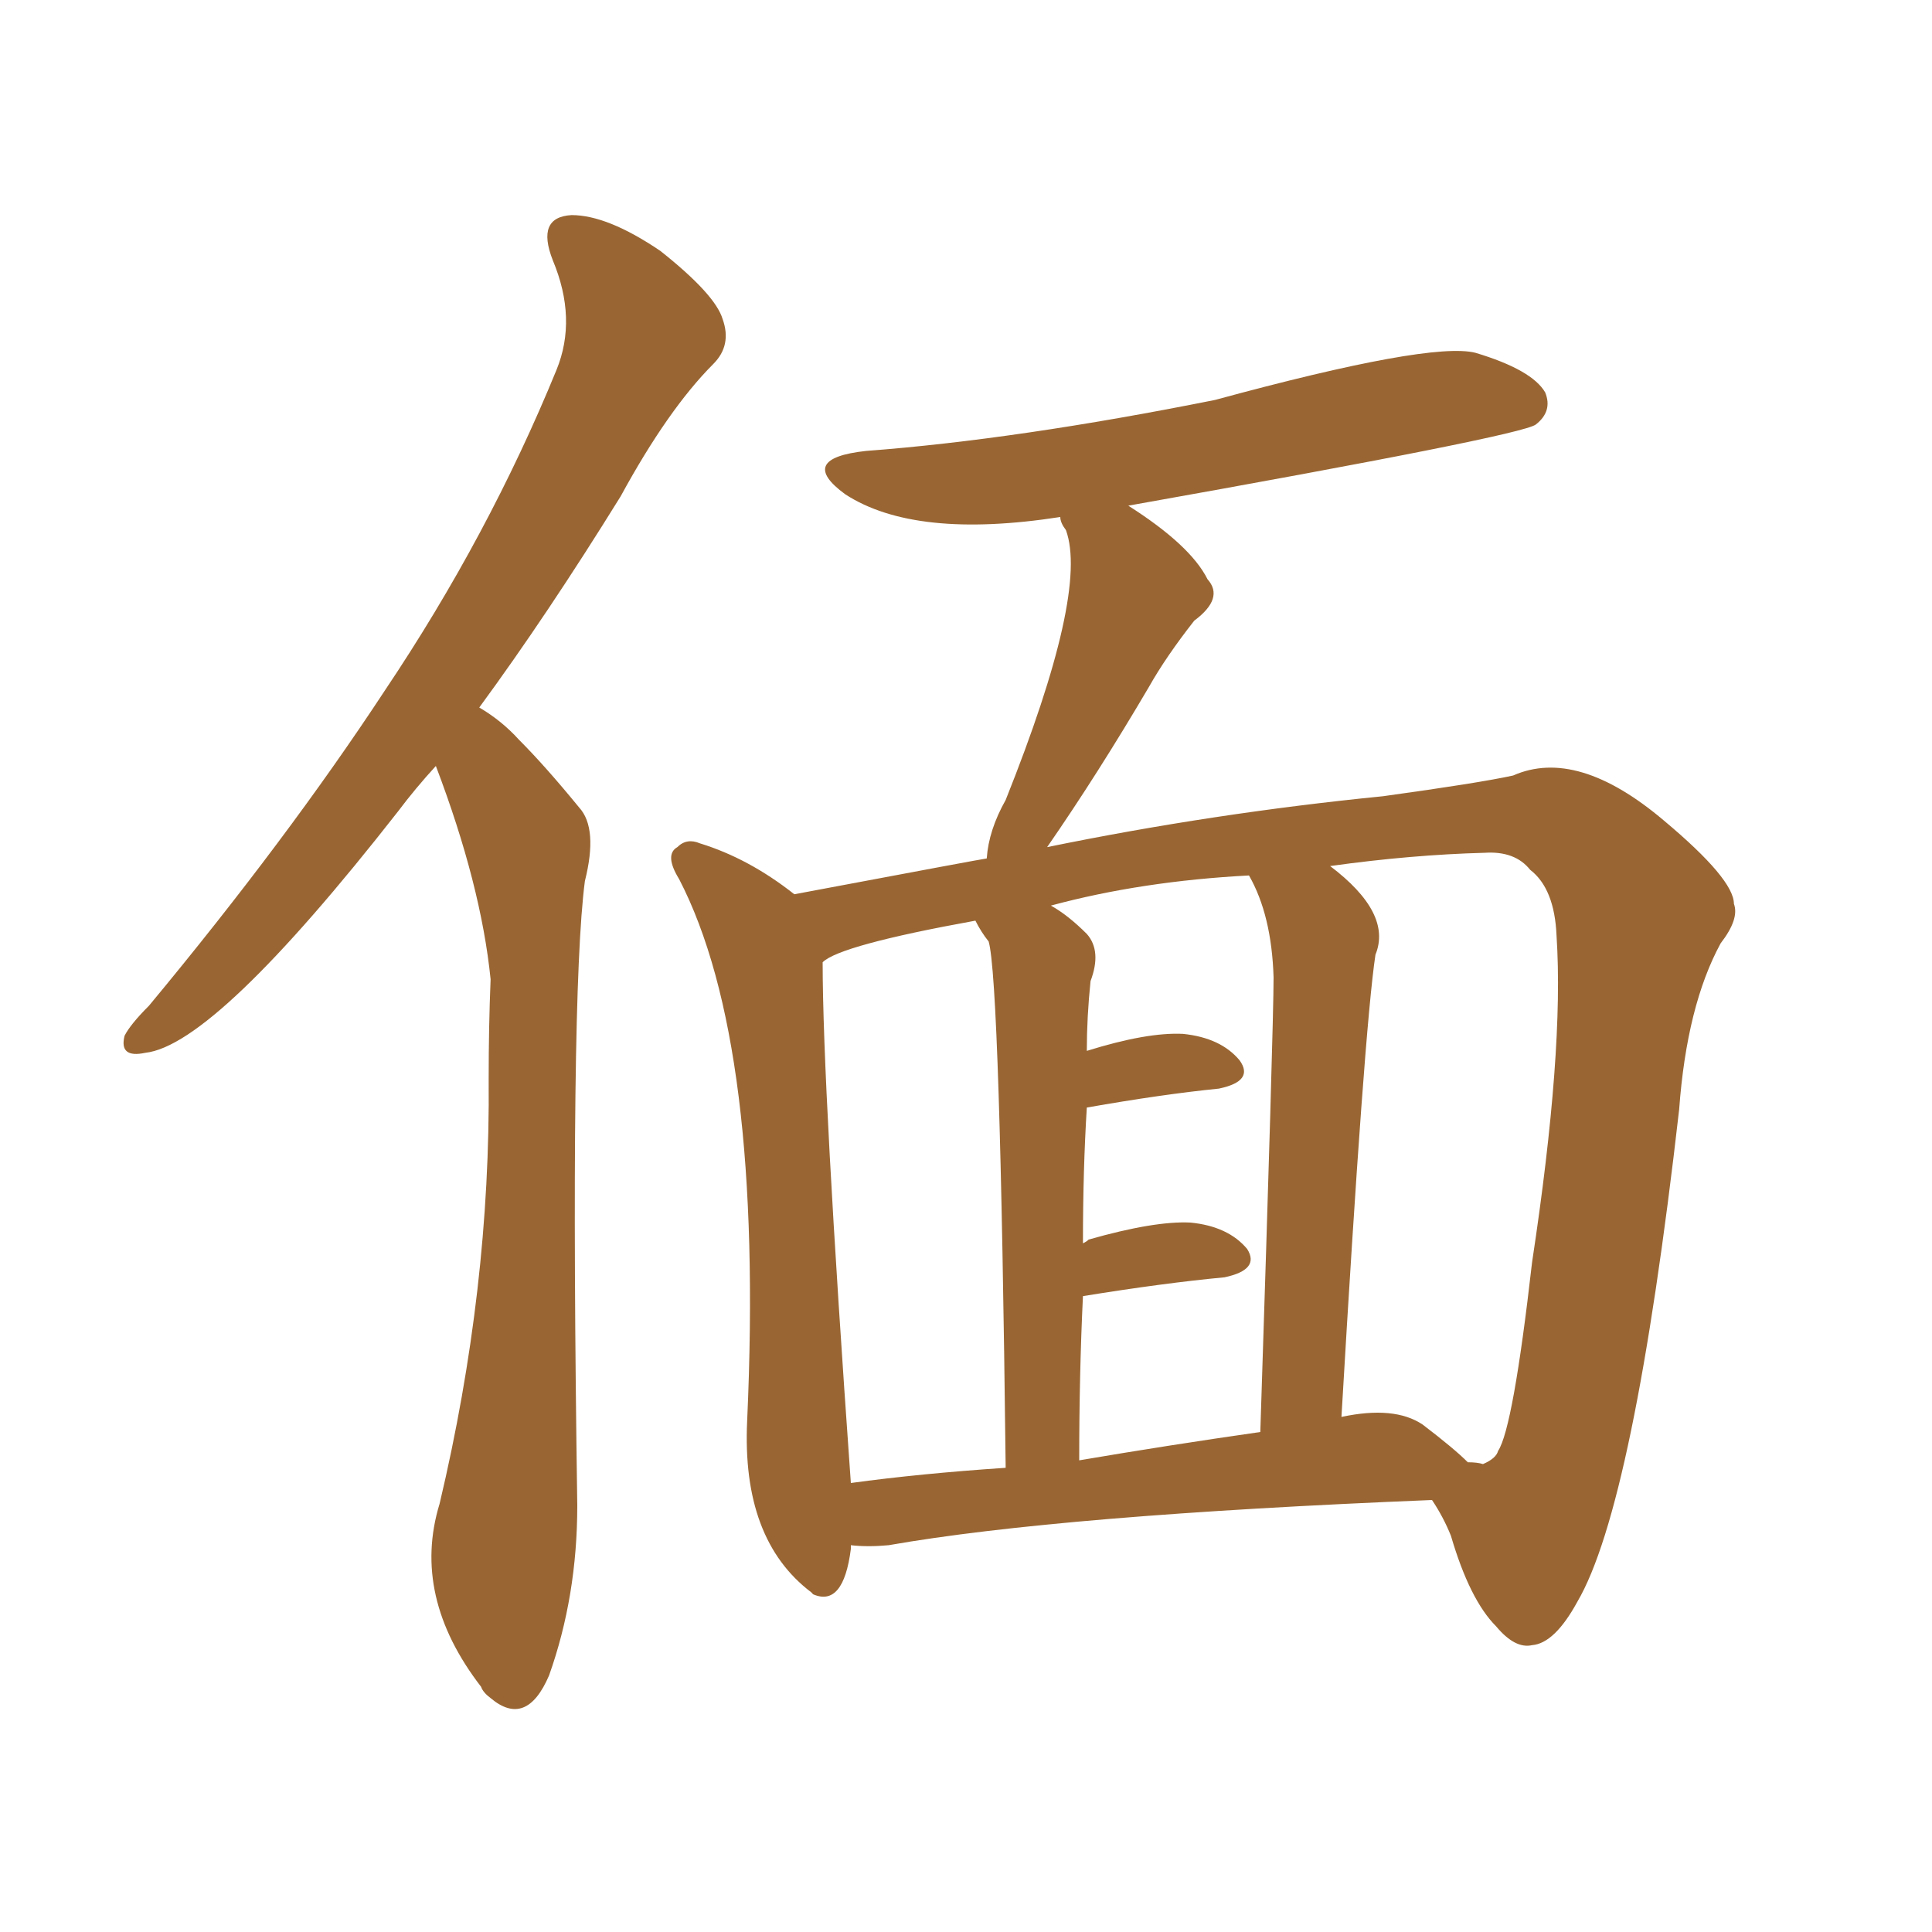 <svg xmlns="http://www.w3.org/2000/svg" xmlns:xlink="http://www.w3.org/1999/xlink" width="150" height="150"><path fill="#996633" padding="10" d="M66.06 119.97L66.06 119.97Q66.06 120.12 66.06 120.26L66.06 120.26Q65.48 124.80 63.13 123.78L63.13 123.78Q62.99 123.63 62.99 123.63L62.99 123.63Q57.57 119.53 58.01 110.30L58.01 110.30Q59.33 81.01 52.73 68.26L52.73 68.26Q51.56 66.36 52.59 65.77L52.59 65.77Q53.32 65.04 54.35 65.48L54.35 65.48Q58.15 66.65 61.67 69.43L61.67 69.43Q76.46 66.65 76.61 66.65L76.61 66.65Q76.76 64.45 78.08 62.11L78.08 62.11Q84.52 46.00 82.76 41.16L82.76 41.16Q82.32 40.58 82.32 40.14L82.32 40.14Q71.04 41.89 65.63 38.38L65.63 38.38Q61.82 35.60 67.24 35.01L67.24 35.01Q78.96 34.13 94.34 31.05L94.34 31.05Q111.04 26.51 114.55 27.39L114.55 27.39Q118.95 28.71 119.97 30.47L119.97 30.47Q120.56 31.93 119.24 32.96L119.24 32.96Q118.07 33.84 87.60 39.26L87.60 39.26Q92.43 42.33 93.75 44.97L93.75 44.97Q95.07 46.44 92.72 48.19L92.72 48.19Q90.53 50.98 89.21 53.32L89.21 53.32Q85.25 60.06 81.30 65.77L81.30 65.77Q94.19 63.13 107.37 61.82L107.37 61.82Q114.84 60.79 117.48 60.21L117.48 60.21Q122.46 58.01 129.20 63.72L129.20 63.72Q134.62 68.26 134.62 70.17L134.62 70.17Q135.06 71.34 133.59 73.24L133.59 73.24Q130.96 78.08 130.37 86.13L130.37 86.13Q126.86 116.89 122.46 124.37L122.46 124.37Q120.70 127.59 118.95 127.73L118.95 127.73Q117.63 128.03 116.16 126.27L116.16 126.27Q114.11 124.22 112.65 119.24L112.65 119.24Q112.06 117.77 111.18 116.46L111.18 116.46Q82.32 117.63 68.99 119.97L68.99 119.97Q67.38 120.12 66.06 119.97ZM110.45 110.60L110.45 110.60Q112.94 112.50 113.96 113.53L113.96 113.53Q114.70 113.53 115.14 113.67L115.14 113.67Q116.16 113.23 116.31 112.65L116.31 112.65Q117.48 110.89 118.95 98.00L118.95 98.00Q121.44 81.59 120.85 72.66L120.85 72.66Q120.70 68.99 118.80 67.53L118.80 67.53Q117.63 66.06 115.28 66.21L115.28 66.21Q109.57 66.36 103.27 67.24L103.27 67.24Q108.11 70.90 106.79 74.12L106.79 74.12Q105.91 79.98 104.15 110.01L104.15 110.01Q108.25 109.13 110.45 110.60ZM83.79 113.38L83.79 113.38Q90.67 112.21 97.85 111.18L97.85 111.18Q98.88 79.54 98.88 75.88L98.88 75.88Q98.73 71.04 96.97 67.97L96.97 67.97Q88.62 68.41 81.59 70.31L81.59 70.31Q82.91 71.04 84.38 72.51L84.38 72.51Q85.55 73.83 84.67 76.17L84.67 76.17Q84.38 78.96 84.38 81.59L84.38 81.59Q89.06 80.13 91.85 80.27L91.85 80.27Q94.78 80.57 96.24 82.32L96.24 82.32Q97.41 83.94 94.63 84.52L94.63 84.52Q90.23 84.96 84.38 85.99L84.38 85.99Q84.08 90.82 84.08 96.53L84.08 96.53Q84.38 96.39 84.52 96.24L84.52 96.24Q89.65 94.78 92.43 94.92L92.43 94.92Q95.36 95.21 96.83 96.97L96.83 96.97Q97.85 98.58 95.07 99.17L95.07 99.17Q90.38 99.61 84.08 100.63L84.08 100.63Q83.79 106.64 83.79 113.38ZM66.06 115.14L66.06 115.14Q71.48 114.40 78.08 113.96L78.08 113.96Q77.64 76.17 76.76 73.10L76.76 73.10Q76.17 72.36 75.73 71.48L75.73 71.48Q65.19 73.39 63.87 74.71L63.87 74.71Q63.87 84.38 66.06 115.14ZM33.84 59.47L33.84 59.47L33.84 59.47Q32.23 61.23 30.91 62.99L30.91 62.99Q16.70 81.15 11.28 81.74L11.28 81.74Q9.23 82.18 9.67 80.42L9.67 80.42Q10.11 79.54 11.57 78.08L11.57 78.08Q22.27 65.19 29.88 53.61L29.88 53.61Q37.94 41.60 43.21 28.71L43.21 28.71Q44.82 24.76 42.92 20.21L42.92 20.21Q41.60 16.85 44.38 16.70L44.38 16.70Q47.17 16.70 51.27 19.48L51.27 19.48Q55.52 22.85 56.10 24.76L56.10 24.76Q56.84 26.81 55.37 28.27L55.37 28.27Q51.86 31.79 48.19 38.53L48.19 38.53Q42.48 47.75 37.21 54.93L37.21 54.93Q38.96 55.96 40.28 57.42L40.28 57.42Q42.33 59.47 44.97 62.70L44.97 62.70Q46.44 64.31 45.41 68.41L45.41 68.41Q44.24 77.34 44.82 116.89L44.82 116.89Q44.82 123.93 42.63 130.08L42.63 130.08Q40.87 134.18 38.09 131.84L38.09 131.84Q37.50 131.40 37.35 130.96L37.35 130.96Q31.93 123.93 34.13 116.75L34.13 116.75Q38.09 100.05 37.94 83.79L37.94 83.79Q37.94 79.69 38.09 76.03L38.09 76.03Q37.35 68.70 33.84 59.47Z"/></svg>